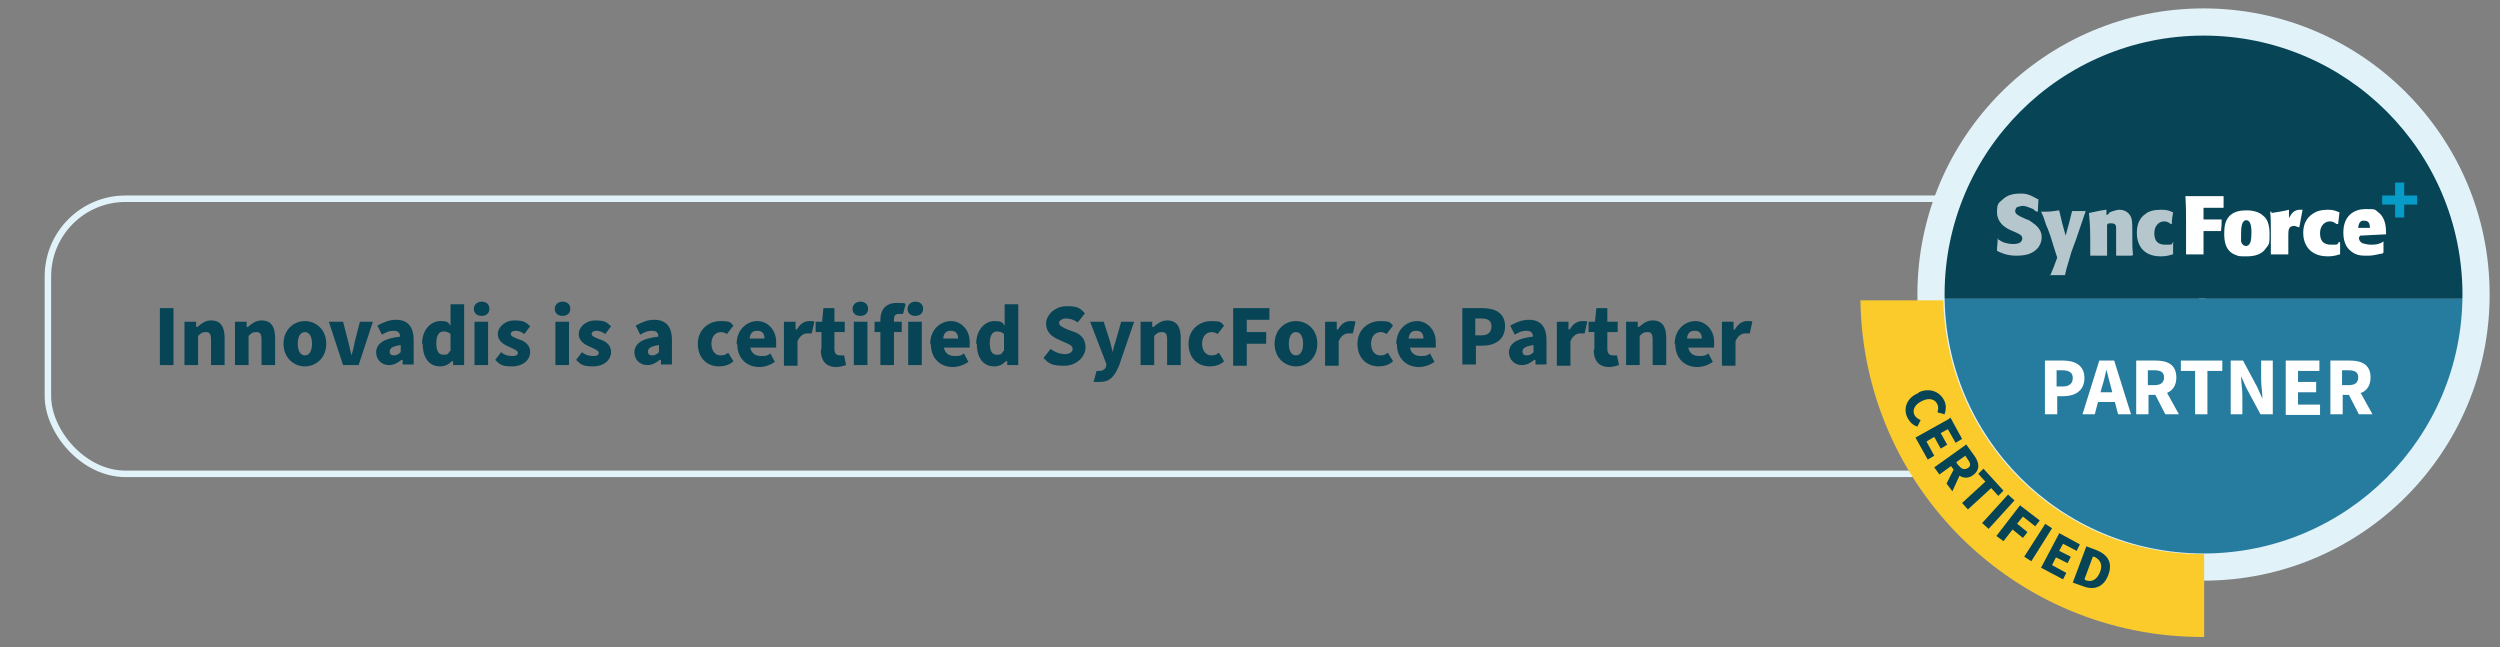 <?xml version="1.0" encoding="UTF-8"?> <svg xmlns="http://www.w3.org/2000/svg" xmlns:xlink="http://www.w3.org/1999/xlink" id="Layer_1" version="1.1" viewBox="0 0 386.2 100"><rect x="0" y="0" width="386.2" height="100" fill="#808080" stroke="none"/><defs><style> .st0 { fill: #fbcb2c; } .st1 { stroke: #e1f3f9; stroke-miterlimit: 10; } .st1, .st2 { fill: none; } .st3 { fill: #064456; } .st4, .st5 { fill: #fff; } .st6 { fill: #267c9e; } .st7 { fill: #079bc7; } .st8 { clip-path: url(#clippath-1); } .st5 { isolation: isolate; opacity: .7; } .st9 { clip-path: url(#clippath); } .st10 { fill: #e1f3f9; } </style><clipPath id="clippath"><rect class="st2" x="294.4" y="46.1" width="87.8" height="52.8"></rect></clipPath><clipPath id="clippath-1"><rect class="st2" x="297.5" y="3.8" width="84.7" height="42.3"></rect></clipPath></defs><g id="Layer_11"><rect class="st1" x="7.4" y="30.7" width="332.8" height="42.5" rx="12" ry="12"></rect><g id="Layer_1-2"><g class="st9"><circle class="st6" cx="339.3" cy="46" r="42.8"></circle></g><g class="st8"><circle class="st3" cx="339.3" cy="46" r="42.8"></circle></g><g><path class="st4" d="M315.9,55.7h2.8c1.8,0,3.3.7,3.3,2.7s-1.5,2.8-3.2,2.8h-1v2.8h-1.9v-8.3h0ZM318.7,59.7c1,0,1.5-.5,1.5-1.3s-.5-1.2-1.6-1.2h-.9v2.5h1Z"></path><path class="st4" d="M324.4,55.7h2.2l2.6,8.3h-2l-1.1-4.2c-.2-.8-.5-1.8-.7-2.7h0c-.2.9-.4,1.8-.7,2.7l-1.1,4.2h-1.9l2.6-8.3h.1ZM323.5,60.6h4v1.5h-4v-1.5Z"></path><path class="st4" d="M330,55.7h3c1.8,0,3.2.6,3.2,2.6s-1.4,2.7-3.2,2.7h-1.1v3h-1.9v-8.3h0ZM332.8,59.5c1,0,1.5-.4,1.5-1.2s-.5-1.1-1.5-1.1h-1v2.3h1ZM332.7,60.5l1.3-1.2,2.6,4.7h-2.1l-1.8-3.5Z"></path><path class="st4" d="M339.2,57.3h-2.3v-1.6h6.4v1.6h-2.3v6.7h-1.9v-6.7h0Z"></path><path class="st4" d="M344.6,55.7h1.9l2.2,4.1.8,1.8h0c0-.9-.2-2-.2-3v-2.9h1.8v8.3h-1.9l-2.2-4.1-.8-1.8h0c0,.9.2,2,.2,3v2.9h-1.8v-8.3h0Z"></path><path class="st4" d="M353.1,55.7h5.2v1.6h-3.3v1.7h2.8v1.6h-2.8v1.9h3.4v1.6h-5.3v-8.3h0Z"></path><path class="st4" d="M360,55.7h3c1.8,0,3.2.6,3.2,2.6s-1.4,2.7-3.2,2.7h-1.1v3h-1.9v-8.3h0ZM362.8,59.5c1,0,1.5-.4,1.5-1.2s-.5-1.1-1.5-1.1h-1v2.3h1ZM362.6,60.5l1.3-1.2,2.6,4.7h-2.1l-1.8-3.5h0Z"></path></g><path class="st10" d="M340.4,1.3c-24.4,0-44.2,19.8-44.2,44.2s19.8,44.2,44.2,44.2,44.2-19.8,44.2-44.2S364.8,1.3,340.4,1.3ZM340.4,85.5c-22.1,0-40-17.9-40-40s17.9-40,40-40,40,17.9,40,40-17.9,40-40,40h0Z"></path><path class="st0" d="M340.5,85.6h-.3c-21.8,0-39.5-17.5-40-39.2h-12.8c.4,28.8,23.9,52,52.8,52h.3s0-12.8,0-12.8Z"></path><g><path class="st3" d="M296.4,60.6c1.8-.8,3.4,0,4,1.4.3.7.2,1.4,0,2l-1.1-.3c.1-.4.2-.8,0-1.2-.3-.8-1.2-1.1-2.3-.6-1.1.5-1.6,1.3-1.3,2.1.2.5.6.7,1,.9l-.5,1c-.7-.2-1.2-.7-1.6-1.5-.6-1.4,0-3,1.8-3.7h0Z"></path><path class="st3" d="M301.3,64.5l1.8,3.3-1,.6-1.2-2.1-1.1.6,1,1.8-1,.6-1-1.8-1.2.7,1.2,2.2-1,.6-1.9-3.4,5.2-2.9h0s.2-.2.2-.2Z"></path><path class="st3" d="M303.7,68.6l1.3,1.8c.7,1,1,2.1-.2,3-1.1.8-2.2.3-2.9-.7l-.5-.7-1.8,1.3-.8-1.1,4.9-3.5h0ZM302,72.2l1.2.2-1.6,3.5-.9-1.2s1.3-2.6,1.3-2.5ZM302.6,71.9c.4.6.9.7,1.4.4.5-.3.4-.8,0-1.3l-.4-.6-1.4,1,.4.6h0Z"></path><path class="st3" d="M306.7,74.4l-1.1-1.2.8-.8,3.1,3.4-.8.8-1.1-1.2-3.6,3.3-.9-1,3.6-3.3h0Z"></path><path class="st3" d="M310.2,76.4l1,.9-4,4.4-1-.9,4-4.4Z"></path><path class="st3" d="M312.1,78.1l3,2.3-.7.9-1.9-1.5-.9,1.1,1.6,1.3-.7.9-1.6-1.3-1.4,1.8-1.1-.8,3.7-4.8h0Z"></path><path class="st3" d="M315.9,80.9l1.1.7-3.2,5.1-1.1-.7,3.2-5h0Z"></path><path class="st3" d="M318,82.3l3.3,1.8-.5,1-2.1-1.1-.6,1.1,1.8.9-.5,1-1.8-.9-.6,1.2,2.2,1.2-.5,1-3.4-1.8,2.8-5.3h0Z"></path><path class="st3" d="M322.3,84.4l1.6.6c1.7.7,2.5,1.9,1.8,3.8s-2.2,2.4-3.8,1.8l-1.7-.6,2.1-5.6h0ZM322.1,89.6c1,.4,1.8,0,2.3-1.2s0-2-.9-2.4h-.2l-1.3,3.5h.2-.1Z"></path></g><g><path class="st4" d="M340.4,35.9v3.4h-2.7v-4.9c0-1.3,0-2.6-.1-4.1h5.9v1.8h-3.1v1.8h2.8c0,.7,0,1-.1,1.8h-2.7v.2h0Z"></path><path class="st4" d="M350,38.4c-.6.9-1.7,1.2-2.9,1.2s-1.2,0-1.7-.2c-1.7-.6-1.8-2.3-1.8-3.3s.1-1.9.7-2.6c.8-1,2.2-1,2.8-1,.9,0,1.9.2,2.6.9.5.4.9,1.2.9,2.7s0,1.6-.6,2.3h0ZM347.1,34c-.8,0-.9,1-.9,2.2s0,.8,0,1.1c.2.7.7.7.8.7.2,0,.5-.2.6-.5.2-.4.2-1.3.2-1.6,0-1.2-.2-1.9-.9-1.9h.2,0Z"></path><path class="st4" d="M350.9,32.9c1.2-.2,1.5-.2,2.7-.5h0v1.4c0-.2.2-.4.3-.6.3-.5.8-.8,1.4-.8s.2,0,.4,0h0c-.2,1.2-.3,1.5-.5,2.7h-.1c-.2,0-.4-.2-.7-.2-.9,0-.9.7-.9,1.5v2.9h-2.7v-3.6c0-1.1,0-2-.1-3h.2v.2h0Z"></path><path class="st4" d="M361.5,37.5v1.8h-.1c-.6.2-1.1.3-1.8.3-3,0-3.8-2.1-3.8-3.6s.6-2.4,1.5-3c.6-.4,1.3-.6,2.3-.6s1.2.2,1.8.4h0c-.1.8-.1,1-.2,1.8h-.2c-.2,0-.4-.4-1.1-.4s-1.5.6-1.5,1.8.5,1.8,1.7,1.8.9,0,1.2-.4h.2Z"></path><path class="st4" d="M364.4,36.7c0,.4.2.7.6.9.2,0,.6.2,1.2.2s1.3,0,2-.5h0v1.7h0c-.1.2-.3.2-.4.2-.2,0-1,.3-2,.3s-1.7,0-2.5-.6c-1-.7-1.3-1.8-1.3-3,0-2.7,1.8-3.6,3.4-3.6s1.4,0,2,.5c1.2.9,1.2,2.5,1.2,3.4h0l-4,.2h0l-.2.3h0ZM366.1,35.2c0-.3,0-1.1-.8-1.1s-.2,0-.4,0c-.5.2-.6.8-.6,1.1h1.8Z"></path><polygon class="st7" points="373.4 30.2 371.4 30.2 371.4 28.2 370 28.2 370 30.2 368 30.2 368 31.6 370 31.6 370 33.6 371.4 33.6 371.4 31.6 373.4 31.6 373.4 30.2"></polygon><path class="st5" d="M316.7,42.6c.5-1.2.6-1.4,1.1-2.8-.5-1.5-.7-2.2-1-3.2-.2-.5-.4-1.2-.7-1.8-.4-1.2-.4-1.3-.8-2.1h0c1.2,0,1.5,0,2.7-.2h.1c.4,1.8.5,2.1,1,3.9.5-1.8.6-2.2,1-3.8h2.1l-1.5,4.4-.7,1.9c-.5,1.8-.7,2.2-1,3.6h-2.4,0Z"></path><path class="st5" d="M329.4,39.5h-2.5v-4.3c0-.2,0-.7-.7-.7s-.4,0-.7.2v4.8h-2.6v-2.5c0-2.2-.1-3-.2-4.1h0c1.1-.2,1.3-.3,2.6-.5h.1v.8c.2,0,.4-.2.5-.4.5-.2,1.2-.4,1.5-.4.5,0,1.2.2,1.6.8.4.5.4,1.2.4,2.7v.7c0,1.5,0,1.8.1,2.8h-.1,0Z"></path><path class="st5" d="M335.7,37.5v1.8h-.1c-.6.2-1.1.3-1.8.3-3,0-3.7-2.1-3.7-3.6s.5-2.4,1.4-3c.5-.4,1.3-.6,2.4-.6s1.2.2,1.8.4h0c-.1.8-.2,1-.2,1.8h-.1c-.2,0-.4-.4-1.1-.4s-1.5.6-1.5,1.8.5,1.8,1.7,1.8.9,0,1.2-.4h.1,0Z"></path><path class="st5" d="M308.6,36.9s.2.2.3.2c.5.4,1.4.6,2.1.6,1.3,0,1.4-.6,1.4-.9,0-.5-.6-.7-1-.9l-.7-.3c-1.2-.5-2.2-1.4-2.2-2.8s.2-1.4,1-2.1c.7-.6,1.5-.8,2.8-.8s2.2.8,2.6.9h0c0,.1-.1,1.9-.1,1.9h-.1c-.2,0-.4-.2-.6-.4-.5-.2-1.2-.5-1.6-.5s-.8.2-.9.2-.3.4-.3.6c0,.5.6.7.9.9l.9.4c.2,0,.8.4,1.4.9.7.6.9,1.3.9,1.8,0,.9-.4,1.4-.5,1.6-.9,1.1-2.1,1.3-3.5,1.3s-2.4-.5-2.8-.7h-.1c0-1.1.1-1,.1-2h.1,0Z"></path></g></g><g><path class="st3" d="M24.7,47.6h2.1v8.8h-2.1v-8.8Z"></path><path class="st3" d="M28.6,49.7h1.7v.8h.2c.6-.5,1.2-1,2.1-1,1.5,0,2.1,1,2.1,2.7v4.2h-2.1v-3.9c0-.9-.2-1.2-.8-1.2s-.8.2-1.2.6v4.5h-2.1v-6.7Z"></path><path class="st3" d="M36.4,49.7h1.7v.8h.2c.6-.5,1.2-1,2.1-1,1.5,0,2.1,1,2.1,2.7v4.2h-2.1v-3.9c0-.9-.2-1.2-.8-1.2s-.8.2-1.2.6v4.5h-2.1v-6.7Z"></path><path class="st3" d="M43.8,53.1c0-2.2,1.6-3.5,3.3-3.5s3.3,1.3,3.3,3.5-1.6,3.5-3.3,3.5-3.3-1.3-3.3-3.5ZM48.2,53.1c0-1.1-.4-1.8-1.1-1.8s-1.1.7-1.1,1.8.4,1.8,1.1,1.8,1.1-.7,1.1-1.8Z"></path><path class="st3" d="M50.9,49.7h2.1l.8,3.1c.2.7.3,1.4.5,2.1h0c.2-.7.4-1.4.5-2.1l.8-3.1h2l-2.2,6.7h-2.4l-2.2-6.7Z"></path><path class="st3" d="M58.1,54.5c0-1.4,1.1-2.2,3.7-2.5,0-.6-.3-.9-1-.9s-1.1.2-1.8.6l-.7-1.4c.9-.5,1.8-.9,2.9-.9,1.7,0,2.7,1,2.7,3.1v3.8h-1.7v-.7h-.2c-.6.5-1.2.8-1.9.8-1.2,0-2-.9-2-2ZM61.9,54.4v-1.1c-1.3.2-1.7.5-1.7,1s.3.6.7.6.7-.2,1-.5Z"></path><path class="st3" d="M65.2,53.1c0-2.2,1.4-3.5,2.8-3.5s1.2.3,1.6.7v-1c0,0,0-2.3,0-2.3h2.1v9.4h-1.7v-.6h-.2c-.5.5-1.1.8-1.8.8-1.7,0-2.7-1.3-2.7-3.5ZM69.6,54.3v-2.7c-.3-.3-.7-.4-1.1-.4-.6,0-1.1.5-1.1,1.8s.4,1.8,1.1,1.8.7-.1,1-.6Z"></path><path class="st3" d="M73.2,47.7c0-.6.5-1.1,1.2-1.1s1.2.4,1.2,1.1-.5,1.1-1.2,1.1-1.2-.4-1.2-1.1ZM73.3,49.7h2.1v6.7h-2.1v-6.7Z"></path><path class="st3" d="M76.5,55.6l.9-1.2c.6.5,1.2.6,1.8.6s.8-.2.8-.5-.6-.6-1.3-.9c-1-.4-1.8-1-1.8-2s1-2.1,2.6-2.1,1.8.4,2.4.9l-.9,1.2c-.5-.4-1-.5-1.4-.5s-.7.2-.7.5.4.5,1.2.8c1,.3,1.8.9,1.8,2s-1,2.2-2.8,2.2-1.9-.4-2.6-1Z"></path><path class="st3" d="M85.7,47.7c0-.6.5-1.1,1.2-1.1s1.2.4,1.2,1.1-.5,1.1-1.2,1.1-1.2-.4-1.2-1.1ZM85.8,49.7h2.1v6.7h-2.1v-6.7Z"></path><path class="st3" d="M89,55.6l.9-1.2c.6.5,1.2.6,1.8.6s.8-.2.8-.5-.6-.6-1.3-.9c-1-.4-1.8-1-1.8-2s1-2.1,2.6-2.1,1.8.4,2.4.9l-.9,1.2c-.5-.4-1-.5-1.4-.5s-.7.2-.7.5.4.5,1.2.8c1,.3,1.8.9,1.8,2s-1,2.2-2.8,2.2-1.9-.4-2.6-1Z"></path><path class="st3" d="M98,54.5c0-1.4,1.1-2.2,3.7-2.5,0-.6-.3-.9-1-.9s-1.1.2-1.8.6l-.7-1.4c.9-.5,1.8-.9,2.9-.9,1.7,0,2.7,1,2.7,3.1v3.8h-1.7v-.7h-.2c-.6.5-1.2.8-1.9.8-1.2,0-2-.9-2-2ZM101.8,54.4v-1.1c-1.3.2-1.7.5-1.7,1s.3.6.7.6.7-.2,1-.5Z"></path><path class="st3" d="M107.8,53.1c0-2.2,1.7-3.5,3.5-3.5s1.5.3,2,.7l-1,1.3c-.3-.2-.6-.3-.9-.3-.9,0-1.5.7-1.5,1.8s.6,1.8,1.4,1.8.8-.2,1.2-.4l.8,1.3c-.6.6-1.5.8-2.2.8-1.9,0-3.3-1.3-3.3-3.5Z"></path><path class="st3" d="M113.8,53.1c0-2.2,1.6-3.5,3.2-3.5s2.9,1.4,2.9,3.2,0,.7,0,.9h-4c.2.9.8,1.3,1.7,1.3s1-.1,1.4-.4l.7,1.3c-.7.5-1.6.8-2.4.8-1.9,0-3.4-1.3-3.4-3.5ZM118.1,52.3c0-.7-.3-1.2-1.1-1.2s-1.1.4-1.2,1.2h2.3Z"></path><path class="st3" d="M121.2,49.7h1.7v1.2h.2c.5-.9,1.2-1.3,1.9-1.3s.6,0,.8.1l-.4,1.8c-.2,0-.4,0-.7,0-.5,0-1.1.3-1.5,1.2v3.8h-2.1v-6.7Z"></path><path class="st3" d="M126.9,53.9v-2.6h-.9v-1.6h1c0,0,.2-2.1.2-2.1h1.7v2.1h1.6v1.6h-1.6v2.6c0,.8.4,1,.9,1s.4,0,.6,0l.3,1.5c-.4.1-.9.3-1.5.3-1.7,0-2.4-1.1-2.4-2.6Z"></path><path class="st3" d="M131.7,47.7c0-.6.5-1.1,1.2-1.1s1.2.4,1.2,1.1-.5,1.1-1.2,1.1-1.2-.4-1.2-1.1ZM131.9,49.7h2.1v6.7h-2.1v-6.7Z"></path><path class="st3" d="M136,51.3h-.9v-1.6h.9v-.3c0-1.4.7-2.6,2.5-2.6s1.1.1,1.4.2l-.4,1.5c-.2,0-.4,0-.7,0-.5,0-.7.3-.7.9v.3h1.2v1.6h-1.2v5.1h-2.1v-5.1Z"></path><path class="st3" d="M140.2,47.7c0-.6.5-1.1,1.2-1.1s1.2.4,1.2,1.1-.5,1.1-1.2,1.1-1.2-.4-1.2-1.1ZM140.3,49.7h2.1v6.7h-2.1v-6.7Z"></path><path class="st3" d="M143.7,53.1c0-2.2,1.6-3.5,3.2-3.5s2.9,1.4,2.9,3.2,0,.7,0,.9h-4c.2.9.8,1.3,1.7,1.3s1-.1,1.4-.4l.7,1.3c-.7.5-1.6.8-2.4.8-1.9,0-3.4-1.3-3.4-3.5ZM148,52.3c0-.7-.3-1.2-1.1-1.2s-1.1.4-1.2,1.2h2.3Z"></path><path class="st3" d="M150.8,53.1c0-2.2,1.4-3.5,2.8-3.5s1.2.3,1.6.7v-1c0,0,0-2.3,0-2.3h2.1v9.4h-1.7v-.6h-.2c-.5.5-1.1.8-1.8.8-1.7,0-2.7-1.3-2.7-3.5ZM155.1,54.3v-2.7c-.3-.3-.7-.4-1.1-.4-.6,0-1.1.5-1.1,1.8s.4,1.8,1.1,1.8.7-.1,1-.6Z"></path><path class="st3" d="M161.2,55.3l1.1-1.4c.6.5,1.5.8,2.2.8s1.2-.3,1.2-.8-.5-.7-1.2-1l-1.1-.5c-.9-.4-1.8-1.1-1.8-2.4s1.3-2.7,3.2-2.7,2.1.4,2.8,1.1l-1.1,1.4c-.6-.4-1.2-.6-1.8-.6s-1.1.3-1.1.7.6.7,1.3,1l1.1.4c1.1.4,1.7,1.2,1.7,2.4s-1.2,2.8-3.3,2.8-2.4-.4-3.3-1.3Z"></path><path class="st3" d="M169,58.8l.4-1.5c.2,0,.3,0,.4,0,.6,0,1-.3,1.1-.8v-.3c0,0-2.5-6.5-2.5-6.5h2.1l.9,2.8c.2.6.3,1.2.5,1.9h0c.1-.6.3-1.3.5-1.9l.8-2.8h2l-2.3,6.7c-.7,1.7-1.4,2.6-3,2.6s-.7,0-1-.2Z"></path><path class="st3" d="M176.3,49.7h1.7v.8h.2c.6-.5,1.2-1,2.1-1,1.5,0,2.1,1,2.1,2.7v4.2h-2.1v-3.9c0-.9-.2-1.2-.8-1.2s-.8.2-1.2.6v4.5h-2.1v-6.7Z"></path><path class="st3" d="M183.6,53.1c0-2.2,1.7-3.5,3.5-3.5s1.5.3,2,.7l-1,1.3c-.3-.2-.6-.3-.9-.3-.9,0-1.5.7-1.5,1.8s.6,1.8,1.4,1.8.8-.2,1.2-.4l.8,1.3c-.6.6-1.5.8-2.2.8-1.9,0-3.3-1.3-3.3-3.5Z"></path><path class="st3" d="M190.5,47.6h5.6v1.8h-3.5v1.9h3v1.8h-3v3.4h-2.1v-8.8Z"></path><path class="st3" d="M196.9,53.1c0-2.2,1.6-3.5,3.3-3.5s3.3,1.3,3.3,3.5-1.6,3.5-3.3,3.5-3.3-1.3-3.3-3.5ZM201.3,53.1c0-1.1-.4-1.8-1.1-1.8s-1.1.7-1.1,1.8.4,1.8,1.1,1.8,1.1-.7,1.1-1.8Z"></path><path class="st3" d="M204.8,49.7h1.7v1.2h.2c.5-.9,1.2-1.3,1.9-1.3s.6,0,.8.1l-.4,1.8c-.2,0-.4,0-.7,0-.5,0-1.1.3-1.5,1.2v3.8h-2.1v-6.7Z"></path><path class="st3" d="M209.7,53.1c0-2.2,1.7-3.5,3.5-3.5s1.5.3,2,.7l-1,1.3c-.3-.2-.6-.3-.9-.3-.9,0-1.5.7-1.5,1.8s.6,1.8,1.4,1.8.8-.2,1.2-.4l.8,1.3c-.6.6-1.5.8-2.2.8-1.9,0-3.3-1.3-3.3-3.5Z"></path><path class="st3" d="M215.7,53.1c0-2.2,1.6-3.5,3.2-3.5s2.9,1.4,2.9,3.2,0,.7,0,.9h-4c.2.9.8,1.3,1.7,1.3s1-.1,1.4-.4l.7,1.3c-.7.5-1.6.8-2.4.8-1.9,0-3.4-1.3-3.4-3.5ZM219.9,52.3c0-.7-.3-1.2-1.1-1.2s-1.1.4-1.2,1.2h2.3Z"></path><path class="st3" d="M225.9,47.6h3.1c1.9,0,3.5.7,3.5,2.8s-1.6,3-3.5,3h-1v2.9h-2.1v-8.8ZM228.9,51.8c1,0,1.5-.5,1.5-1.4s-.6-1.2-1.6-1.2h-.9v2.6h.9Z"></path><path class="st3" d="M233.1,54.5c0-1.4,1.1-2.2,3.7-2.5,0-.6-.3-.9-1-.9s-1.1.2-1.8.6l-.7-1.4c.9-.5,1.8-.9,2.9-.9,1.7,0,2.7,1,2.7,3.1v3.8h-1.7v-.7h-.2c-.6.5-1.2.8-1.9.8-1.2,0-2-.9-2-2ZM236.9,54.4v-1.1c-1.3.2-1.7.5-1.7,1s.3.6.7.6.7-.2,1-.5Z"></path><path class="st3" d="M240.6,49.7h1.7v1.2h.2c.5-.9,1.2-1.3,1.9-1.3s.6,0,.8.1l-.4,1.8c-.2,0-.4,0-.7,0-.5,0-1.1.3-1.5,1.2v3.8h-2.1v-6.7Z"></path><path class="st3" d="M246.3,53.9v-2.6h-.9v-1.6h1c0,0,.2-2.1.2-2.1h1.7v2.1h1.6v1.6h-1.6v2.6c0,.8.4,1,.9,1s.4,0,.6,0l.3,1.5c-.4.1-.9.3-1.5.3-1.7,0-2.4-1.1-2.4-2.6Z"></path><path class="st3" d="M251.3,49.7h1.7v.8h.2c.6-.5,1.2-1,2.1-1,1.5,0,2.1,1,2.1,2.7v4.2h-2.1v-3.9c0-.9-.2-1.2-.8-1.2s-.8.2-1.2.6v4.5h-2.1v-6.7Z"></path><path class="st3" d="M258.7,53.1c0-2.2,1.6-3.5,3.2-3.5s2.9,1.4,2.9,3.2,0,.7,0,.9h-4c.2.9.8,1.3,1.7,1.3s1-.1,1.4-.4l.7,1.3c-.7.5-1.6.8-2.4.8-1.9,0-3.4-1.3-3.4-3.5ZM262.9,52.3c0-.7-.3-1.2-1.1-1.2s-1.1.4-1.2,1.2h2.3Z"></path><path class="st3" d="M266.1,49.7h1.7v1.2h.2c.5-.9,1.2-1.3,1.9-1.3s.6,0,.8.1l-.4,1.8c-.2,0-.4,0-.7,0-.5,0-1.1.3-1.5,1.2v3.8h-2.1v-6.7Z"></path></g></g></svg> 